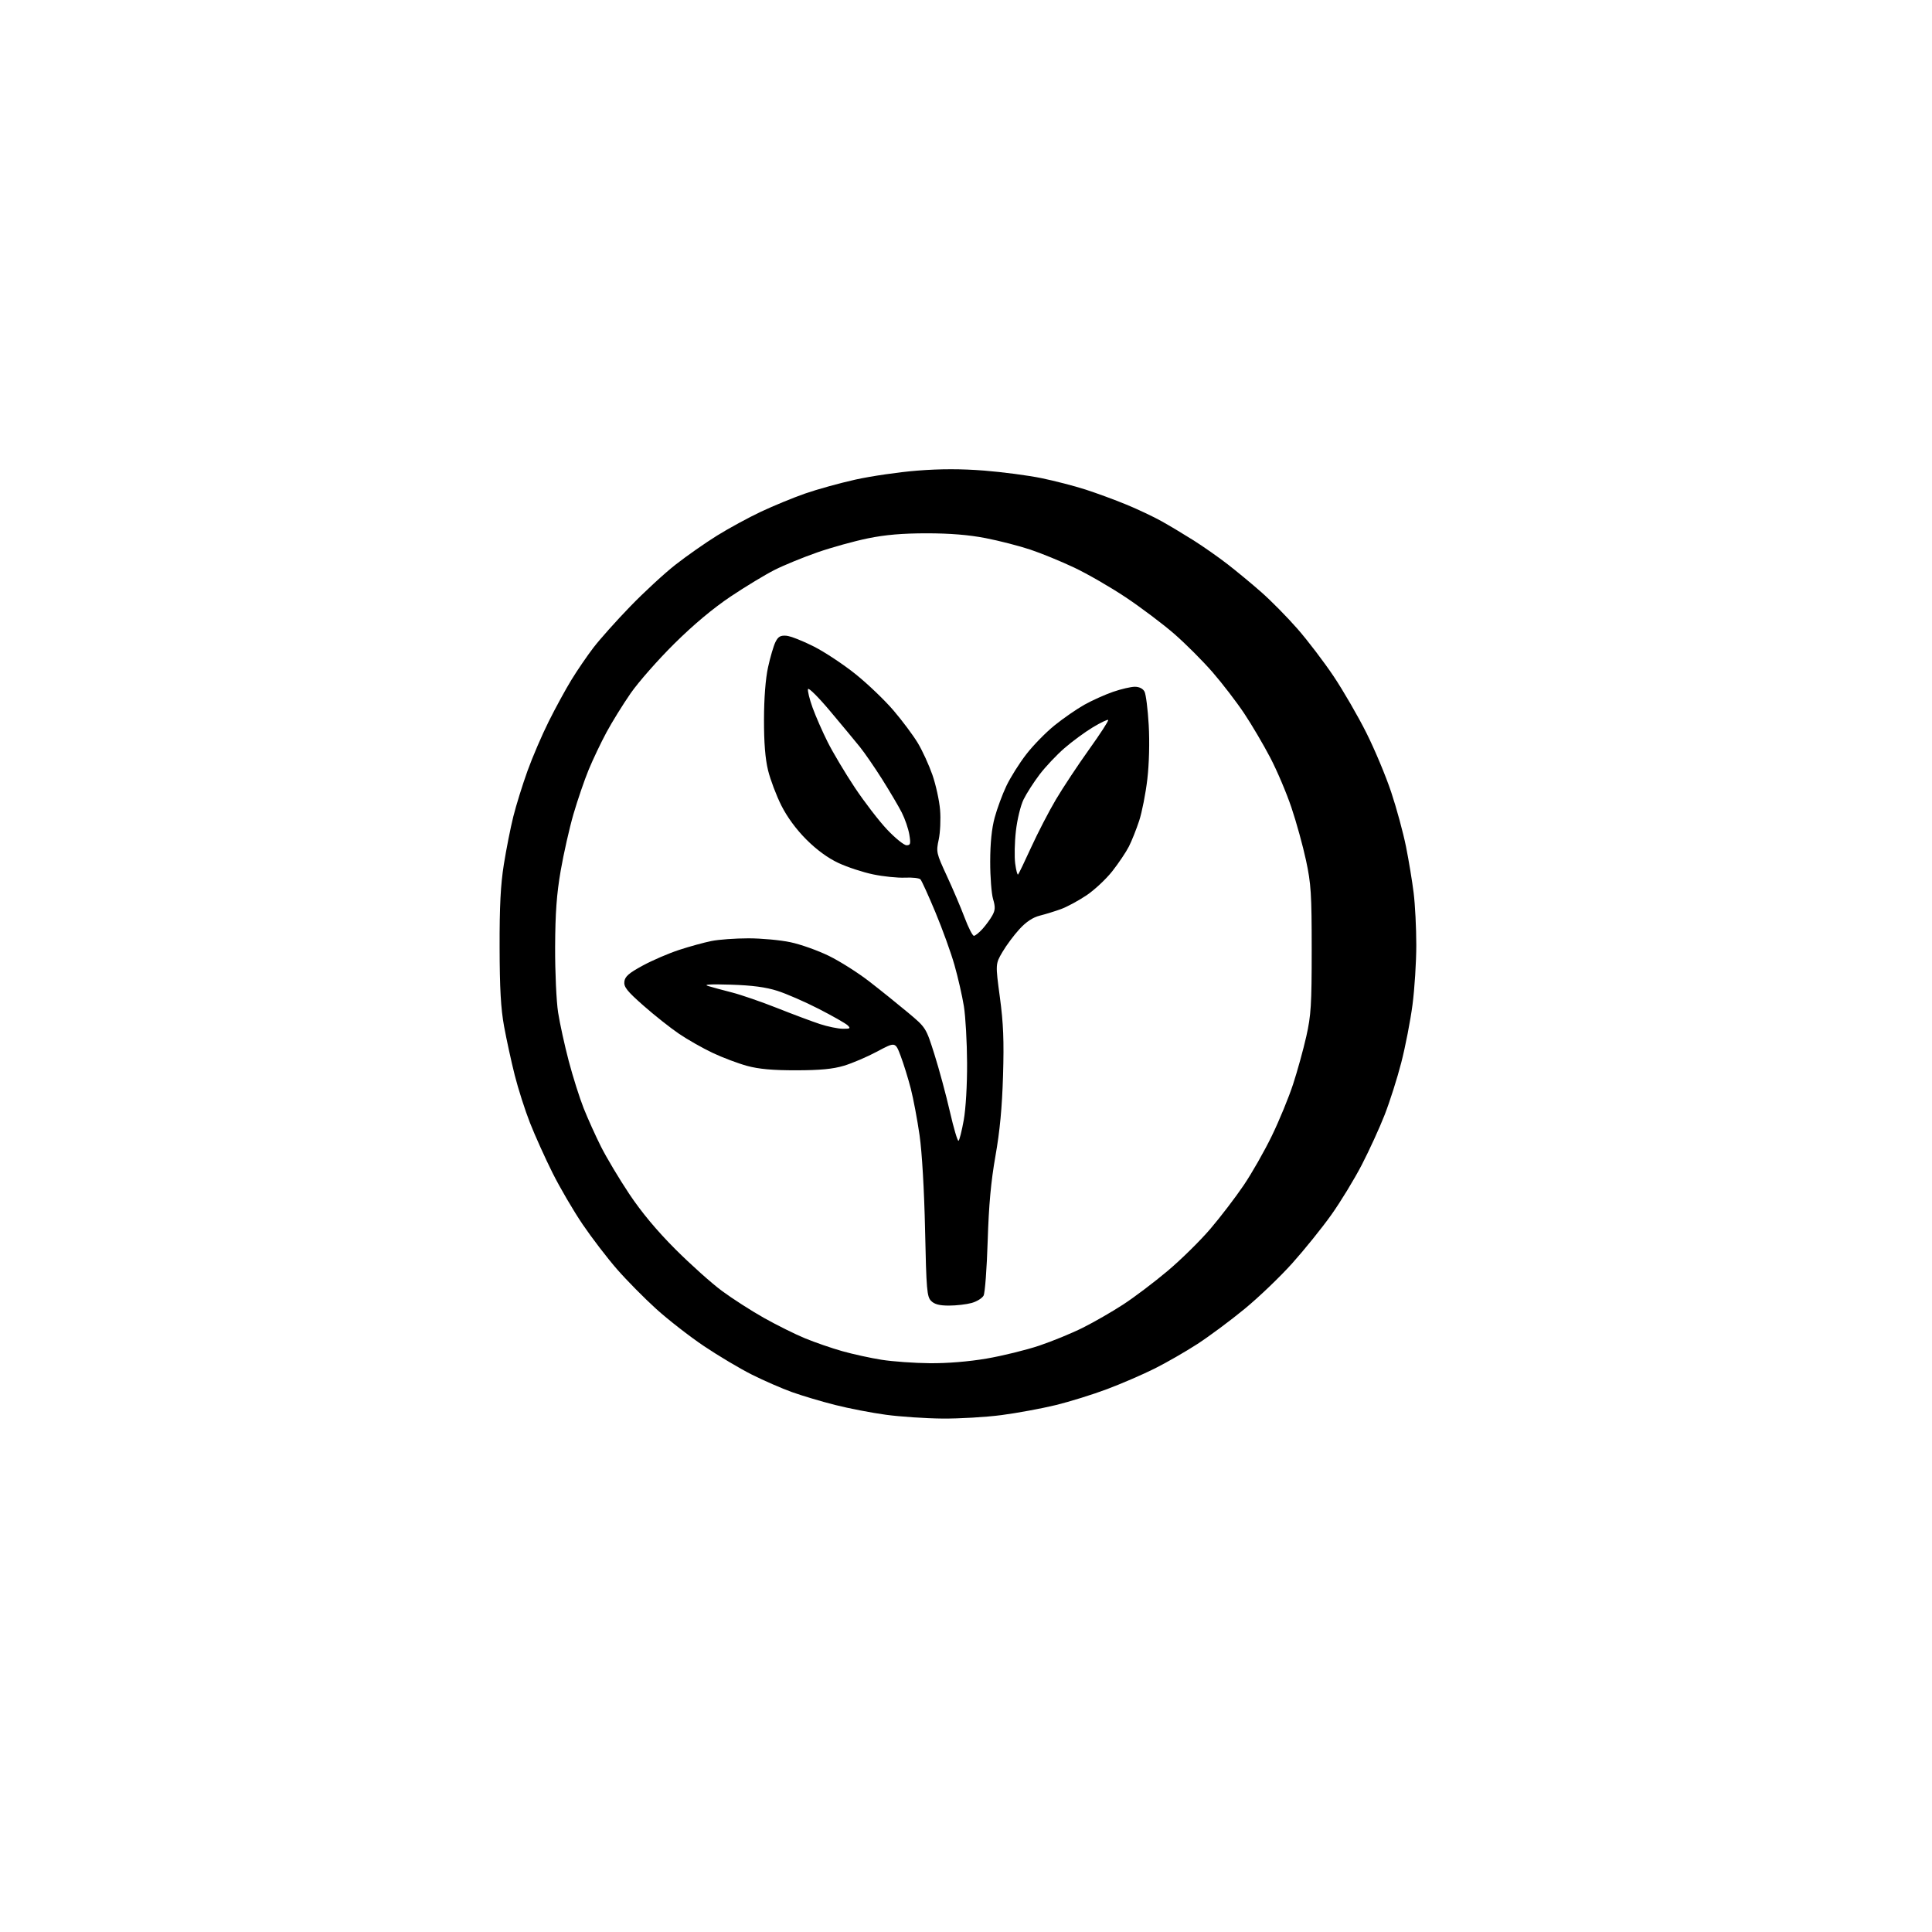 <?xml version="1.0" encoding="UTF-8" standalone="no"?>
<svg 
  version="1.1" 
  xmlns="http://www.w3.org/2000/svg" 
  xmlns:xlink="http://www.w3.org/1999/xlink" 
  xmlns:svg="http://www.w3.org/2000/svg"
  xmlns:rdf="http://www.w3.org/1999/02/22-rdf-syntax-ns#"
  xmlns:cc="http://creativecommons.org/ns#"
  xmlns:dc="http://purl.org/dc/elements/1.1/"
  viewBox="0 0 768 768"
  width="768"
  height="768"
>
<style>svg {background-color: white; }</style>"
<path stroke="none" fill="black" fill-rule="evenodd" d="M374.70,563.90C367.99,563.84 357.84,563.16 352.15,562.39C346.45,561.62 337.36,559.86 331.93,558.48C326.51,557.11 318.80,554.81 314.79,553.37C310.78,551.93 303.63,548.81 298.90,546.44C294.18,544.07 285.63,538.99 279.90,535.14C274.18,531.30 265.61,524.63 260.86,520.33C256.11,516.02 249.07,508.90 245.23,504.49C241.39,500.08 235.25,492.07 231.60,486.69C227.95,481.31 222.56,472.09 219.62,466.20C216.68,460.32 212.66,451.40 210.69,446.39C208.72,441.38 205.98,432.83 204.61,427.39C203.24,421.95 201.34,413.23 200.38,408.00C199.09,400.92 198.63,392.89 198.60,376.50C198.56,360.19 199.00,351.68 200.29,343.59C201.25,337.59 202.94,329.04 204.05,324.59C205.16,320.14 207.69,312.00 209.67,306.50C211.65,301.00 215.46,292.12 218.14,286.77C220.81,281.41 224.86,273.99 227.14,270.27C229.42,266.54 233.34,260.80 235.86,257.50C238.38,254.20 244.95,246.83 250.47,241.13C255.99,235.42 264.12,227.92 268.54,224.46C272.96,221.00 280.39,215.80 285.04,212.91C289.69,210.02 297.55,205.74 302.50,203.41C307.45,201.08 315.36,197.82 320.08,196.18C324.80,194.53 333.80,192.04 340.08,190.64C346.36,189.25 357.46,187.64 364.75,187.07C373.92,186.35 382.08,186.35 391.25,187.07C398.54,187.65 408.77,188.99 414.00,190.07C419.23,191.15 427.10,193.18 431.50,194.60C435.90,196.02 443.22,198.71 447.77,200.59C452.33,202.47 458.63,205.45 461.77,207.21C464.92,208.97 470.65,212.40 474.50,214.83C478.35,217.27 484.43,221.53 488.00,224.30C491.57,227.07 497.62,232.07 501.42,235.42C505.23,238.76 511.69,245.32 515.78,249.99C519.86,254.65 526.34,263.17 530.18,268.90C534.01,274.64 539.86,284.73 543.16,291.33C546.47,297.92 550.91,308.53 553.03,314.91C555.16,321.28 557.79,331.00 558.90,336.50C560.00,342.00 561.38,350.31 561.95,354.97C562.53,359.63 563.00,368.95 563.00,375.67C563.00,382.40 562.32,393.08 561.49,399.42C560.66,405.76 558.65,416.09 557.03,422.37C555.42,428.65 552.44,438.00 550.43,443.14C548.42,448.29 544.33,457.23 541.35,463.00C538.36,468.77 532.90,477.74 529.21,482.92C525.52,488.11 518.54,496.76 513.71,502.15C508.88,507.54 500.33,515.73 494.71,520.34C489.09,524.96 480.68,531.21 476.00,534.25C471.32,537.28 463.68,541.68 459.00,544.02C454.32,546.36 445.82,550.04 440.10,552.19C434.37,554.35 425.15,557.21 419.60,558.56C414.04,559.91 404.41,561.69 398.20,562.51C391.98,563.33 381.41,563.95 374.70,563.90zM369.65,541.90C376.58,541.96 385.11,541.26 392.18,540.05C398.44,538.98 407.82,536.68 413.03,534.94C418.24,533.19 426.10,529.97 430.50,527.76C434.90,525.56 442.10,521.42 446.50,518.55C450.90,515.69 458.85,509.67 464.17,505.19C469.49,500.71 477.14,493.18 481.17,488.45C485.20,483.73 491.14,475.95 494.37,471.18C497.61,466.41 502.65,457.55 505.58,451.50C508.52,445.45 512.31,436.23 514.02,431.00C515.73,425.77 518.09,417.23 519.27,412.00C521.15,403.66 521.42,399.44 521.42,377.50C521.42,355.31 521.16,351.32 519.16,342.00C517.92,336.23 515.31,326.77 513.36,321.00C511.42,315.23 507.62,306.28 504.92,301.13C502.23,295.98 497.59,288.10 494.61,283.63C491.63,279.16 485.99,271.80 482.07,267.28C478.15,262.76 471.24,255.85 466.72,251.92C462.20,248.00 453.55,241.49 447.50,237.45C441.45,233.41 432.22,228.09 427.00,225.62C421.77,223.15 413.92,219.93 409.54,218.47C405.16,217.01 397.16,214.95 391.75,213.90C385.07,212.61 377.60,212.00 368.37,212.00C358.76,212.00 351.96,212.58 345.01,214.00C339.62,215.10 330.58,217.61 324.93,219.57C319.28,221.54 311.64,224.67 307.97,226.52C304.29,228.37 296.44,233.12 290.53,237.07C283.50,241.77 275.72,248.28 268.04,255.88C261.59,262.27 253.78,271.14 250.70,275.58C247.62,280.03 243.29,287.01 241.09,291.10C238.89,295.18 235.70,301.88 234.00,305.99C232.31,310.09 229.60,318.02 227.97,323.59C226.35,329.17 224.06,339.31 222.88,346.12C221.27,355.47 220.73,362.90 220.67,376.50C220.63,386.45 221.17,398.08 221.86,402.50C222.55,406.90 224.45,415.57 226.08,421.77C227.71,427.97 230.38,436.41 232.01,440.53C233.65,444.65 236.76,451.55 238.93,455.86C241.10,460.17 246.14,468.61 250.13,474.60C254.96,481.84 261.10,489.22 268.45,496.57C274.53,502.65 282.88,510.13 287.00,513.17C291.12,516.22 298.64,521.05 303.70,523.90C308.77,526.74 316.09,530.39 319.99,531.99C323.88,533.60 330.54,535.90 334.78,537.10C339.03,538.30 346.10,539.85 350.50,540.54C354.90,541.23 363.52,541.85 369.65,541.90zM377.25,518.99C373.47,519.00 371.48,518.48 370.15,517.15C368.47,515.47 368.24,512.81 367.73,488.90C367.39,473.03 366.51,458.02 365.54,451.27C364.65,445.09 363.08,436.76 362.06,432.77C361.03,428.77 359.22,422.94 358.05,419.82C355.91,414.13 355.91,414.13 348.70,417.99C344.74,420.11 338.80,422.65 335.50,423.64C331.09,424.96 326.07,425.44 316.50,425.46C307.15,425.47 301.67,424.98 297.00,423.71C293.43,422.74 287.26,420.42 283.31,418.55C279.35,416.68 273.32,413.26 269.90,410.93C266.48,408.61 260.13,403.58 255.79,399.75C249.26,394.00 247.94,392.34 248.19,390.21C248.44,388.17 249.95,386.85 255.50,383.83C259.35,381.74 265.88,378.93 270.00,377.59C274.12,376.24 279.88,374.66 282.80,374.07C285.71,373.48 292.32,373.00 297.48,373.00C302.65,373.00 310.16,373.69 314.18,374.54C318.21,375.38 325.10,377.83 329.50,379.98C333.90,382.13 341.16,386.73 345.62,390.20C350.09,393.66 356.97,399.20 360.92,402.50C368.09,408.50 368.09,408.50 371.45,419.13C373.30,424.97 376.06,435.19 377.58,441.83C379.10,448.47 380.65,453.71 381.03,453.48C381.40,453.25 382.33,449.56 383.10,445.28C383.92,440.73 384.47,431.28 384.43,422.50C384.39,414.25 383.82,404.12 383.16,400.00C382.49,395.88 380.81,388.49 379.41,383.59C378.02,378.69 374.60,369.24 371.82,362.59C369.05,355.94 366.38,350.08 365.90,349.57C365.43,349.05 362.66,348.74 359.75,348.88C356.84,349.01 351.14,348.43 347.08,347.58C343.01,346.74 336.80,344.69 333.27,343.04C329.09,341.08 324.65,337.84 320.54,333.73C316.50,329.69 312.93,324.83 310.60,320.21C308.60,316.23 306.23,309.95 305.32,306.24C304.19,301.63 303.68,295.24 303.70,286.00C303.72,277.51 304.31,269.81 305.31,265.25C306.18,261.26 307.50,256.76 308.24,255.25C309.31,253.08 310.21,252.54 312.54,252.71C314.17,252.82 319.10,254.75 323.50,256.99C327.90,259.22 335.42,264.21 340.21,268.07C345.01,271.93 351.76,278.40 355.21,282.45C358.67,286.50 362.99,292.29 364.82,295.32C366.65,298.35 369.26,304.06 370.64,308.00C372.01,311.95 373.38,318.19 373.69,321.88C374.00,325.57 373.76,330.89 373.16,333.71C372.09,338.68 372.19,339.11 376.38,348.17C378.76,353.30 381.94,360.76 383.44,364.75C384.94,368.74 386.61,372.00 387.14,372.00C387.66,372.00 389.21,370.76 390.57,369.25C391.93,367.74 393.69,365.32 394.48,363.88C395.64,361.77 395.69,360.52 394.76,357.38C394.13,355.25 393.61,348.55 393.62,342.50C393.63,335.15 394.22,329.35 395.40,325.00C396.37,321.43 398.46,315.76 400.05,312.42C401.64,309.08 405.18,303.43 407.93,299.88C410.67,296.32 415.75,291.13 419.21,288.34C422.67,285.54 428.00,281.86 431.06,280.14C434.12,278.43 439.25,276.12 442.47,275.01C445.68,273.90 449.58,273.00 451.12,273.00C452.87,273.00 454.32,273.73 454.96,274.92C455.52,275.97 456.27,281.93 456.63,288.17C457.02,294.98 456.80,303.59 456.08,309.76C455.42,315.41 453.96,322.83 452.84,326.26C451.71,329.68 449.88,334.29 448.76,336.49C447.64,338.70 444.68,343.10 442.19,346.28C439.69,349.46 435.04,353.81 431.85,355.94C428.66,358.07 424.12,360.52 421.77,361.37C419.42,362.23 415.64,363.40 413.37,363.97C410.58,364.67 407.96,366.40 405.27,369.32C403.09,371.69 400.04,375.78 398.50,378.41C395.69,383.20 395.69,383.20 397.47,396.45C398.86,406.76 399.14,413.67 398.72,427.60C398.35,440.17 397.45,449.67 395.71,459.50C393.92,469.65 393.07,478.94 392.62,493.31C392.28,504.20 391.55,513.97 390.99,515.02C390.43,516.06 388.29,517.38 386.24,517.95C384.18,518.52 380.14,518.99 377.25,518.99zM334.96,408.95C337.97,408.99 338.23,408.81 336.96,407.59C336.16,406.82 331.00,403.88 325.50,401.06C320.00,398.24 312.57,395.00 309.00,393.87C304.38,392.40 299.02,391.69 290.50,391.42C282.29,391.17 279.45,391.34 281.50,391.96C283.15,392.46 287.43,393.62 291.00,394.53C294.57,395.44 302.68,398.24 309.00,400.74C315.32,403.25 322.98,406.11 326.00,407.10C329.02,408.08 333.06,408.92 334.96,408.95zM404.70,347.63C404.98,347.35 407.32,342.49 409.91,336.81C412.50,331.14 416.92,322.60 419.73,317.84C422.55,313.08 428.49,304.12 432.92,297.92C437.36,291.73 440.78,286.45 440.52,286.19C440.27,285.93 437.52,287.25 434.42,289.11C431.33,290.97 426.25,294.70 423.15,297.39C420.04,300.08 415.58,304.81 413.24,307.89C410.90,310.98 408.04,315.44 406.88,317.81C405.71,320.20 404.35,325.77 403.84,330.31C403.32,334.81 403.20,340.67 403.56,343.31C403.91,345.96 404.43,347.90 404.70,347.63zM360.36,336.00C361.94,336.00 362.08,335.45 361.47,331.75C361.08,329.41 359.73,325.48 358.47,323.00C357.21,320.52 353.70,314.59 350.69,309.80C347.67,305.02 343.69,299.24 341.85,296.96C340.01,294.67 334.70,288.28 330.05,282.75C325.41,277.21 321.42,273.24 321.20,273.91C320.97,274.59 321.79,277.92 323.02,281.32C324.25,284.72 326.95,290.88 329.02,295.00C331.09,299.12 335.92,307.23 339.75,313.00C343.59,318.77 349.38,326.31 352.63,329.75C355.88,333.19 359.36,336.00 360.36,336.00z" />

</svg>